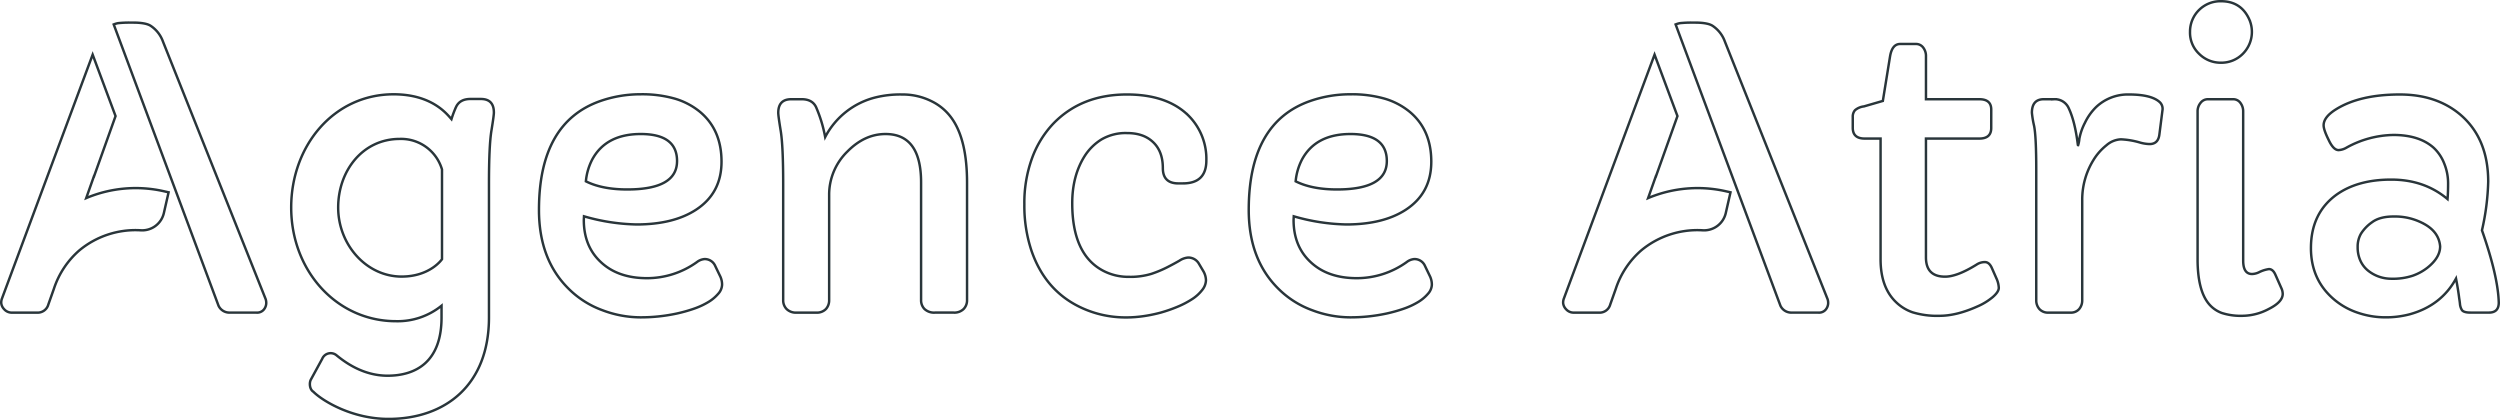 <svg xmlns="http://www.w3.org/2000/svg" width="1017.261" height="170.956" viewBox="0 0 1017.261 170.956">
  <g id="LOGO_TEXTE_SEUL" data-name="LOGO TEXTE SEUL" transform="translate(0.5 0.5)">
    <path id="Tracé_9" data-name="Tracé 9" d="M315.313,449.774l-.072,1.464q0,10.546,6.692,16.932,7.006,6.775,19.015,6.776a34.821,34.821,0,0,0,20.319-6.545,5.785,5.785,0,0,1,3.158-1.23,4.639,4.639,0,0,1,4.311,2.848l2.078,4.311a7.975,7.975,0,0,1,.693,3.307,5.8,5.8,0,0,1-1.578,3.657,16.321,16.321,0,0,1-4.117,3.425,30.539,30.539,0,0,1-5.892,2.7,60.94,60.94,0,0,1-6.888,1.924,69.513,69.513,0,0,1-14.78,1.541,44.007,44.007,0,0,1-15.508-2.927,37.868,37.868,0,0,1-13.508-8.541Q296.993,467.483,297,447.159q0-35.64,25.093-44.338a49.359,49.359,0,0,1,16.127-2.7A48.653,48.653,0,0,1,352.3,401.9a28.973,28.973,0,0,1,10.049,5.233q8.925,7.314,8.928,20.4,0,12.857-10.471,19.631-9.16,5.924-24.171,5.924A82.048,82.048,0,0,1,315.313,449.774Zm37.87-22.476q0-11.009-14.776-11.006-14.086,0-19.707,10.312a24.109,24.109,0,0,0-2.615,8.929q6.617,3.312,16.858,3.312Q353.18,438.845,353.183,427.3Z" transform="translate(-78.189 -362.255)" fill="none" stroke="#29353a" stroke-width="1"/>
    <path id="Tracé_10" data-name="Tracé 10" d="M338.71,407.621q0-5.536,5.31-5.537h4.237q4.31,0,5.847,3.233a55.631,55.631,0,0,1,3.695,12.161,31.733,31.733,0,0,1,20.632-16.167,42.2,42.2,0,0,1,10.737-1.153,26.236,26.236,0,0,1,11.891,2.731,21.8,21.8,0,0,1,8.622,7.5q5.847,8.7,5.847,25.634v47.8a5.049,5.049,0,0,1-1.384,3.616,5.343,5.343,0,0,1-4.078,1.464h-7.544a5.672,5.672,0,0,1-4.309-1.464,5.049,5.049,0,0,1-1.386-3.616V435.949q0-19.705-14.47-19.7-8.473,0-15.474,7.08a24.527,24.527,0,0,0-7.467,17.705v42.8a5.227,5.227,0,0,1-1.307,3.616,5.1,5.1,0,0,1-4.005,1.464h-7.927a5.343,5.343,0,0,1-4.078-1.464,5.049,5.049,0,0,1-1.386-3.616V436.568q0-15.476-1-21.592T338.71,407.621Z" transform="translate(-22.534 -362.209)" fill="none" stroke="#29353a" stroke-width="1"/>
    <path id="Tracé_11" data-name="Tracé 11" d="M444.272,436.336q-6.313,0-6.314-6.234,0-7.164-4.384-10.933-3.775-3.306-10.124-3.308a19.426,19.426,0,0,0-10.508,2.614,21.6,21.6,0,0,0-6.772,6.7q-5.084,8.008-5.081,19.241,0,21.018,12.777,27.56a21.986,21.986,0,0,0,10.238,2.383,29.29,29.29,0,0,0,9.239-1.228,47.4,47.4,0,0,0,6.461-2.7q2.85-1.461,4.967-2.691a7.444,7.444,0,0,1,3.5-1.232,4.977,4.977,0,0,1,4.388,2.539l1.69,2.85a7.73,7.73,0,0,1,1.156,3.886,6.6,6.6,0,0,1-1.538,3.926,16.293,16.293,0,0,1-4.118,3.733,36.3,36.3,0,0,1-5.891,3.076,59.243,59.243,0,0,1-6.849,2.388q-16.933,4.541-30.943-1.384-15.707-6.618-21.631-23.708a57.68,57.68,0,0,1-2.927-18.938,53.172,53.172,0,0,1,3.121-18.781,40.666,40.666,0,0,1,8.658-14.088q11.469-11.848,29.943-11.851,16.316,0,25.016,8.543a24.838,24.838,0,0,1,7.311,18.319q0,9.317-9.542,9.316Z" transform="translate(34.708 -362.209)" fill="none" stroke="#29353a" stroke-width="1"/>
    <path id="Tracé_12" data-name="Tracé 12" d="M439.044,449.774l-.075,1.464q0,10.546,6.692,16.932,7.006,6.775,19.016,6.776a34.82,34.82,0,0,0,20.317-6.545,5.791,5.791,0,0,1,3.161-1.23,4.639,4.639,0,0,1,4.309,2.848l2.078,4.311a7.976,7.976,0,0,1,.693,3.307,5.788,5.788,0,0,1-1.578,3.657,16.277,16.277,0,0,1-4.117,3.425,30.533,30.533,0,0,1-5.892,2.7,60.845,60.845,0,0,1-6.888,1.924,69.5,69.5,0,0,1-14.78,1.541,44.015,44.015,0,0,1-15.509-2.927,37.87,37.87,0,0,1-13.508-8.541q-12.241-11.929-12.238-32.252,0-35.64,25.093-44.338a49.37,49.37,0,0,1,16.127-2.7,48.677,48.677,0,0,1,14.084,1.774,28.956,28.956,0,0,1,10.047,5.233q8.925,7.314,8.928,20.4,0,12.857-10.471,19.631-9.156,5.924-24.169,5.924A82.029,82.029,0,0,1,439.044,449.774Zm37.87-22.476q0-11.009-14.778-11.006-14.086,0-19.708,10.312a24.116,24.116,0,0,0-2.614,8.929q6.618,3.312,16.858,3.312Q476.913,438.845,476.914,427.3Z" transform="translate(86.892 -362.255)" fill="none" stroke="#29353a" stroke-width="1"/>
    <path id="Tracé_13" data-name="Tracé 13" d="M582.363,425.532q0,4.311-4.848,4.309h-21.71v48.341q0,7.85,7.777,7.85,4.924,0,12.856-4.928a6.041,6.041,0,0,1,3.347-1c1.206,0,2.167.85,2.889,2.539l1.77,4.006a10.279,10.279,0,0,1,1,3.926q0,1.614-2.423,3.733a24.858,24.858,0,0,1-6.194,3.809q-8.543,3.845-15.474,3.847a34.077,34.077,0,0,1-10.968-1.419,18.153,18.153,0,0,1-6.889-4.274q-6.158-6.008-6.157-17.322V429.841h-6.466q-4.849,0-4.851-4.388v-4.388a3.947,3.947,0,0,1,.925-2.77,6.829,6.829,0,0,1,3.618-1.538l7.7-2.232,2.925-18.09q.843-5.081,4.154-5.081h6.389a3.605,3.605,0,0,1,2.924,1.426,5.619,5.619,0,0,1,1.154,3.655v17.4h21.71q4.849,0,4.848,4.229Z" transform="translate(227.375 -373.958)" fill="none" stroke="#29353a" stroke-width="1"/>
    <path id="Tracé_14" data-name="Tracé 14" d="M557.247,407.621q0-5.536,4.851-5.537h4.156a6.153,6.153,0,0,1,6,3.695q2.535,5.382,3.69,14.853c0,.1.039.154.119.154a11.928,11.928,0,0,0,.5-2.614,23.079,23.079,0,0,1,2.232-6.428,22.561,22.561,0,0,1,4.539-6.426,18.784,18.784,0,0,1,13.4-5.159q8.85,0,12.312,2.922a3.714,3.714,0,0,1,1.312,3.621l-1.232,9.7q-.467,3.928-4,3.926a15.812,15.812,0,0,1-4.157-.693,32.379,32.379,0,0,0-7.547-1.228,9.6,9.6,0,0,0-5.847,2.423,22.8,22.8,0,0,0-5.313,6.043,30.645,30.645,0,0,0-4.54,16.087v40.872a5.417,5.417,0,0,1-1.232,3.616,4.367,4.367,0,0,1-3.544,1.464h-8.928a4.659,4.659,0,0,1-3.73-1.464,5.3,5.3,0,0,1-1.272-3.616V430.8q0-13.554-.884-17.9A41.408,41.408,0,0,1,557.247,407.621Z" transform="translate(269.041 -362.209)" fill="none" stroke="#29353a" stroke-width="1"/>
    <path id="Tracé_15" data-name="Tracé 15" d="M597.441,408.917a12.309,12.309,0,0,1-8.933-3.615,11.854,11.854,0,0,1-3.7-8.929A12.363,12.363,0,0,1,597.441,383.9q8.231,0,11.542,7.542a12.627,12.627,0,0,1-2.691,13.858A12.21,12.21,0,0,1,597.441,408.917Zm9,80.516q0,5.466,3.62,5.465a6.861,6.861,0,0,0,2.77-.693,13.175,13.175,0,0,1,4.081-1.308q1.614,0,2.614,2.232l2.388,5.39a5.783,5.783,0,0,1,.614,2.46q0,3.312-5.7,6.157a23.16,23.16,0,0,1-10.658,2.771,25.129,25.129,0,0,1-8.43-1.153,12.453,12.453,0,0,1-5.388-3.849q-4.467-5.542-4.465-18.013V428.853a5.431,5.431,0,0,1,1.232-3.618,3.709,3.709,0,0,1,2.925-1.459h10.315a3.565,3.565,0,0,1,2.923,1.459,5.646,5.646,0,0,1,1.155,3.618Z" transform="translate(305.82 -383.901)" fill="none" stroke="#29353a" stroke-width="1"/>
    <path id="Tracé_16" data-name="Tracé 16" d="M682.324,484.83q0,4.079-4,4.077h-7.465c-2,0-3.209-.394-3.62-1.193a5.8,5.8,0,0,1-.693-2.152c-.051-.642-.152-1.426-.306-2.351q-.461-3.767-1.311-8.161-6,11.008-18.858,14.549a38.12,38.12,0,0,1-10,1.232,34.646,34.646,0,0,1-10.929-1.811,29.181,29.181,0,0,1-9.7-5.348q-9.548-8.007-9.547-21.015,0-14.236,10.471-21.783,8.617-6.082,22.166-6.083t22.941,7.931q.228-2.619.231-6.545a21.388,21.388,0,0,0-1.542-7.852,17.311,17.311,0,0,0-4.389-6.54q-5.847-5.155-16.316-5.159a40.5,40.5,0,0,0-19.092,5.159,7.022,7.022,0,0,1-3.232,1q-2.076,0-4-4.082-2.076-4.156-2.077-6,0-3.382,5.081-6.54,9.7-6.008,25.938-6,14.779,0,24.477,8.081,11.474,9.7,11.473,27.4a98.776,98.776,0,0,1-2.54,19.783Q682.015,474.05,682.324,484.83Zm-51.574-32.677a16.384,16.384,0,0,0-4.5,4.659,10.533,10.533,0,0,0-1.347,5.424,13.066,13.066,0,0,0,1.115,5.541,11.025,11.025,0,0,0,3.116,4.041,15.044,15.044,0,0,0,9.508,3.313A25.6,25.6,0,0,0,647.3,473.9a21.041,21.041,0,0,0,5.852-3.153q5.307-4.156,5.313-8.777-.465-5.77-6.391-9.08a24.561,24.561,0,0,0-12.547-3.082Q633.906,449.8,630.749,452.153Z" transform="translate(333.937 -362.209)" fill="none" stroke="#29353a" stroke-width="1"/>
    <path id="Tracé_17" data-name="Tracé 17" d="M330.98,402.032h-4.237q-4.309,0-5.847,3.233a40.187,40.187,0,0,0-1.877,4.975c-1.931-2.187-8.032-10.114-23.545-10.114-24.276,0-41.67,20.838-41.67,46.068,0,25.81,18.54,46.258,42.63,46.258a28.366,28.366,0,0,0,18.545-6.3v4.781c0,17.964-10.319,23.7-21.983,23.7-10.128,0-17.586-5.735-20.644-8.219a3.73,3.73,0,0,0-5.924,1.338l-4.589,8.413c-.763,1.337-.572,4.013.959,4.967,3.821,3.828,15.863,11.087,30.583,11.087,23.128,0,40.9-13.762,40.9-41.285V436.516q0-15.476,1-21.591t1-7.355Q336.29,402.033,330.98,402.032ZM315.171,467.22s-4.785,7.075-16.445,7.075c-14.335,0-25.805-13-25.805-28.1,0-14.911,9.941-27.907,25.042-27.907a17.341,17.341,0,0,1,17.208,12.427Z" transform="translate(-135.817 -362.255)" fill="none" stroke="#29353a" stroke-width="1"/>
    <g id="Groupe_2" data-name="Groupe 2" transform="translate(0 8.697)">
      <path id="Tracé_18" data-name="Tracé 18" d="M284.7,500.164l-41.8-104.837a12.89,12.89,0,0,0-5-6.393q-2-1.3-7.238-1.307h-1.307a42.881,42.881,0,0,0-4.771.231,9.673,9.673,0,0,0-1.72.511L265.5,502.8a4.879,4.879,0,0,0,4.652,2.827h10.777a3.5,3.5,0,0,0,3.077-1.307,4.286,4.286,0,0,0,.924-2.426A5.06,5.06,0,0,0,284.7,500.164Z" transform="translate(-177.093 -387.627)" fill="none" stroke="#29353a" stroke-width="1"/>
      <path id="Tracé_19" data-name="Tracé 19" d="M237.838,451.578l3.123-8.828.049.019,8.765-24.553-9.316-25-36.971,99.426a4.826,4.826,0,0,0-.231,1.655,4.226,4.226,0,0,0,1.153,2.463,4.108,4.108,0,0,0,3.387,1.424h9.93a4.482,4.482,0,0,0,4.7-3.31l2.285-6.457a35.211,35.211,0,0,1,10.31-15.538,35.814,35.814,0,0,1,24.866-8.2,9.063,9.063,0,0,0,9.556-7.04l1.914-8.406-1.73-.392A51.993,51.993,0,0,0,237.838,451.578Z" transform="translate(-203.257 -380.177)" fill="none" stroke="#29353a" stroke-width="1"/>
    </g>
    <g id="Groupe_3" data-name="Groupe 3" transform="translate(635.545 8.697)">
      <path id="Tracé_20" data-name="Tracé 20" d="M556.977,500.164l-41.8-104.837a12.894,12.894,0,0,0-5-6.393q-2-1.3-7.239-1.307h-1.307a42.894,42.894,0,0,0-4.771.231,9.664,9.664,0,0,0-1.72.511L537.777,502.8a4.88,4.88,0,0,0,4.653,2.827h10.776a3.5,3.5,0,0,0,3.077-1.307,4.287,4.287,0,0,0,.925-2.426A5.06,5.06,0,0,0,556.977,500.164Z" transform="translate(-449.367 -387.627)" fill="none" stroke="#29353a" stroke-width="1"/>
      <path id="Tracé_21" data-name="Tracé 21" d="M510.11,451.578l3.125-8.828.05.019,8.764-24.553-9.316-25-36.971,99.426a4.822,4.822,0,0,0-.231,1.655,4.226,4.226,0,0,0,1.153,2.463,4.108,4.108,0,0,0,3.387,1.424H490a4.482,4.482,0,0,0,4.7-3.31l2.285-6.457a35.206,35.206,0,0,1,10.31-15.538,35.813,35.813,0,0,1,24.867-8.2,9.064,9.064,0,0,0,9.556-7.04l1.914-8.406-1.73-.392A52,52,0,0,0,510.11,451.578Z" transform="translate(-475.531 -380.177)" fill="none" stroke="#29353a" stroke-width="1"/>
    </g>
  </g>
</svg>
